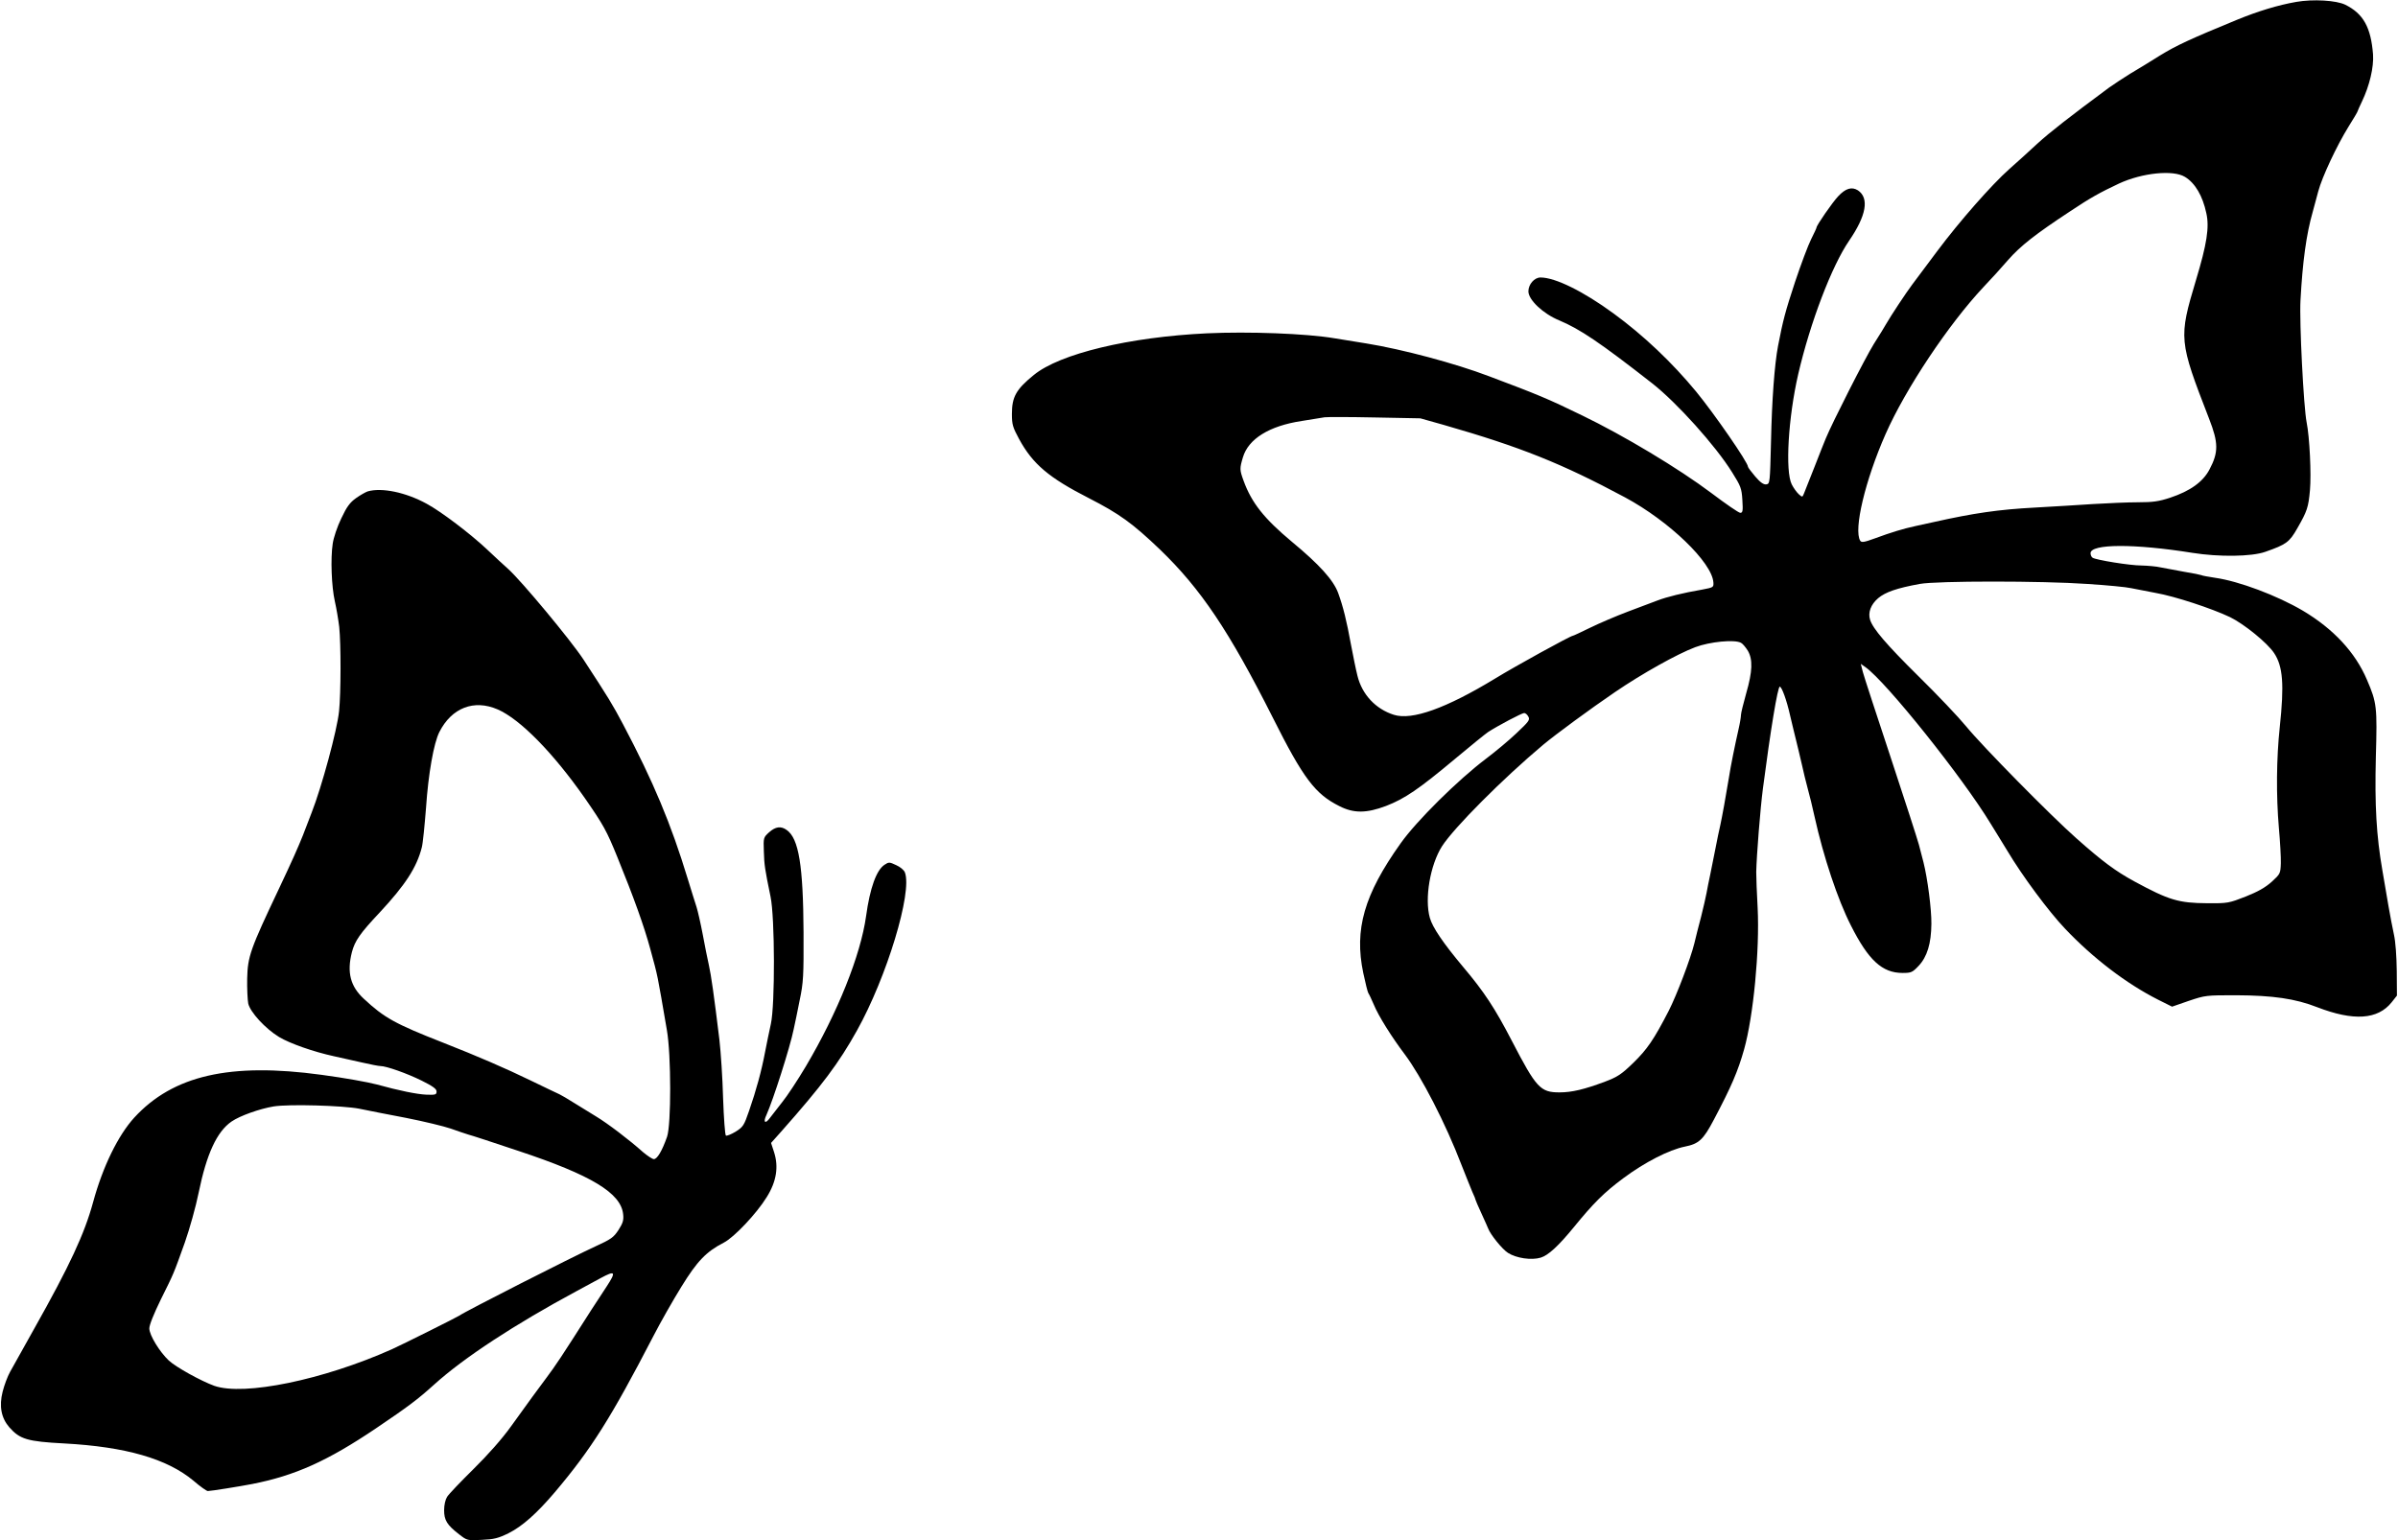 <?xml version="1.0" standalone="no"?>
<!DOCTYPE svg PUBLIC "-//W3C//DTD SVG 20010904//EN"
 "http://www.w3.org/TR/2001/REC-SVG-20010904/DTD/svg10.dtd">
<svg version="1.0" xmlns="http://www.w3.org/2000/svg"
 width="1365pt" height="877pt" viewBox="0 0 1365 877"
 preserveAspectRatio="xMidYMid meet">
<g transform="translate(0,877) scale(0.1,-0.1)"
fill="#000000" stroke="none">
<path d="M13070 8759 c-103 -18 -215 -52 -335 -101 -272 -112 -345 -146 -440
-204 -55 -35 -131 -81 -170 -104 -38 -24 -92 -59 -120 -79 -224 -166 -337
-254 -408 -319 -46 -43 -118 -108 -160 -145 -100 -89 -283 -297 -410 -467 -55
-74 -119 -160 -142 -190 -36 -48 -122 -178 -150 -227 -5 -10 -36 -60 -69 -112
-50 -81 -235 -445 -273 -537 -7 -16 -35 -87 -63 -159 -28 -71 -56 -141 -61
-154 -9 -23 -10 -23 -30 -5 -12 11 -30 36 -40 56 -38 75 -20 380 37 628 68
293 191 616 290 760 98 143 115 242 50 286 -35 22 -70 12 -113 -34 -32 -34
-123 -165 -123 -178 0 -3 -14 -33 -31 -67 -17 -34 -58 -143 -91 -242 -55 -167
-69 -219 -97 -365 -20 -105 -35 -307 -40 -545 -6 -235 -6 -240 -27 -243 -15
-2 -34 11 -63 45 -22 26 -41 51 -41 55 0 25 -191 301 -295 428 -137 166 -299
320 -470 445 -172 126 -332 205 -416 205 -35 0 -69 -39 -69 -79 0 -48 83 -127
175 -165 119 -50 232 -126 530 -359 140 -110 360 -354 455 -507 49 -78 54 -91
58 -157 4 -63 2 -73 -12 -73 -9 0 -83 51 -165 113 -185 139 -498 327 -736 442
-195 95 -251 118 -530 223 -192 73 -492 153 -695 186 -52 8 -135 22 -185 30
-161 27 -488 39 -725 28 -442 -21 -837 -116 -985 -237 -101 -82 -125 -125
-125 -222 0 -61 5 -76 41 -143 78 -143 169 -220 398 -337 172 -88 247 -142
405 -293 231 -223 392 -462 640 -954 175 -349 242 -437 380 -506 82 -42 155
-41 266 1 106 41 187 96 390 266 91 76 177 146 191 155 59 38 192 108 205 108
7 0 18 -9 24 -21 10 -18 2 -28 -68 -94 -43 -41 -121 -106 -173 -145 -159 -120
-396 -354 -487 -483 -207 -291 -264 -489 -212 -737 12 -57 25 -109 29 -115 4
-5 18 -35 31 -65 26 -64 102 -185 176 -283 94 -125 233 -394 324 -632 24 -60
51 -129 61 -152 11 -23 19 -44 19 -47 0 -2 15 -37 34 -78 18 -40 35 -77 37
-83 13 -35 80 -118 113 -139 47 -30 133 -43 186 -27 43 13 100 65 190 175 111
136 171 196 280 277 122 91 261 162 350 180 80 16 105 38 166 154 100 189 137
276 172 400 53 189 89 565 77 805 -5 85 -8 178 -8 205 2 94 23 360 38 475 43
330 84 580 96 580 11 0 39 -75 59 -165 12 -49 27 -115 35 -145 8 -30 21 -89
31 -130 9 -41 24 -104 34 -140 10 -36 28 -108 39 -160 51 -230 132 -473 207
-620 100 -198 178 -270 294 -270 49 0 56 3 91 40 49 52 72 127 73 240 1 83
-22 259 -45 350 -6 25 -18 70 -26 100 -8 30 -80 253 -160 495 -80 242 -152
461 -159 488 l-12 47 27 -19 c118 -84 551 -625 713 -892 24 -38 66 -108 94
-153 87 -146 236 -346 328 -443 160 -169 350 -314 530 -405 l80 -40 95 33 c95
32 99 32 271 32 207 -1 335 -19 460 -68 207 -80 345 -71 424 28 l30 38 -1 140
c-1 84 -7 168 -16 207 -8 37 -22 110 -31 162 -9 52 -25 145 -35 205 -34 196
-44 370 -37 645 8 285 6 308 -51 440 -66 155 -190 289 -365 393 -146 86 -364
168 -499 187 -39 6 -74 12 -78 15 -4 2 -47 11 -97 19 -49 9 -109 20 -134 25
-25 6 -74 10 -110 11 -65 0 -257 31 -278 44 -7 4 -12 16 -12 26 0 54 249 55
580 2 150 -24 337 -22 415 6 120 42 137 55 182 134 56 98 63 118 72 218 8 90
-2 301 -19 385 -17 84 -42 572 -35 695 12 220 33 376 70 505 7 28 22 79 31
115 22 83 106 261 172 368 29 46 52 85 52 88 0 2 11 27 25 56 43 90 68 195 63
268 -12 154 -55 232 -158 283 -51 25 -183 33 -280 16z m-633 -996 c58 -35 101
-108 122 -207 18 -80 3 -176 -59 -381 -99 -331 -98 -344 75 -790 53 -136 54
-190 2 -288 -37 -71 -110 -123 -224 -161 -64 -21 -97 -26 -183 -26 -58 0 -172
-5 -255 -10 -82 -6 -231 -14 -330 -20 -209 -11 -351 -32 -575 -82 -25 -6 -72
-16 -105 -23 -74 -16 -139 -36 -234 -71 -60 -22 -75 -24 -82 -13 -39 62 28
344 144 607 114 259 360 627 557 837 42 44 105 113 140 154 71 81 155 147 354
278 117 78 168 106 278 158 132 61 308 79 375 38z m-4217 -1413 c435 -125 668
-218 1030 -412 251 -135 495 -370 503 -484 2 -28 0 -29 -63 -41 -111 -19 -203
-42 -255 -62 -27 -10 -104 -39 -170 -64 -66 -25 -162 -66 -213 -91 -51 -25
-96 -46 -99 -46 -13 0 -329 -174 -443 -244 -278 -169 -473 -239 -576 -206
-104 33 -181 116 -207 222 -9 35 -25 115 -37 178 -25 137 -44 214 -73 294 -27
73 -106 161 -263 291 -158 132 -229 221 -275 347 -23 63 -23 70 -4 134 31 105
150 179 335 207 58 9 116 19 130 21 14 2 142 2 285 -1 l260 -5 135 -38z m3661
-905 c113 -7 225 -18 250 -24 24 -5 87 -17 139 -27 109 -19 319 -88 424 -138
80 -39 213 -147 251 -205 50 -75 58 -178 32 -421 -19 -178 -21 -389 -5 -575 7
-77 12 -167 11 -200 -2 -59 -3 -61 -52 -106 -37 -33 -78 -56 -148 -84 -95 -37
-102 -39 -218 -38 -164 1 -218 17 -417 125 -106 58 -178 111 -328 244 -148
131 -534 523 -629 639 -41 50 -162 178 -271 285 -183 181 -259 270 -275 321
-13 41 4 87 46 123 42 35 106 57 236 81 98 18 698 18 954 0z m-1971 -335 c10
-5 27 -26 39 -45 29 -50 27 -117 -9 -242 -16 -57 -30 -113 -30 -124 0 -11 -6
-48 -14 -82 -19 -84 -45 -210 -55 -277 -17 -104 -39 -225 -49 -270 -6 -25 -18
-83 -27 -130 -9 -47 -23 -114 -30 -150 -8 -36 -17 -83 -21 -105 -4 -22 -18
-83 -31 -135 -14 -52 -31 -120 -38 -150 -21 -87 -101 -297 -146 -385 -85 -165
-123 -220 -202 -297 -68 -66 -90 -80 -161 -107 -118 -44 -188 -61 -259 -61
-109 0 -132 25 -272 295 -96 185 -157 278 -277 420 -114 136 -174 225 -189
279 -31 110 2 301 69 407 67 105 348 387 577 579 71 59 265 202 409 300 151
103 354 217 456 255 82 31 223 45 260 25z"/>
<path d="M2093 5972 c-12 -4 -42 -21 -66 -38 -35 -25 -53 -49 -84 -115 -23
-47 -44 -110 -49 -144 -13 -85 -7 -245 12 -329 9 -39 20 -105 25 -146 10 -99
10 -373 -1 -480 -11 -108 -99 -432 -156 -577 -13 -35 -36 -93 -50 -130 -27
-67 -58 -138 -136 -303 -164 -346 -178 -386 -181 -512 -1 -57 2 -121 6 -142
11 -49 97 -143 176 -191 62 -37 196 -84 311 -109 41 -9 114 -25 161 -36 48
-11 94 -20 104 -20 34 0 152 -42 235 -83 64 -32 85 -47 85 -62 0 -18 -6 -20
-58 -18 -52 2 -156 23 -282 58 -54 14 -181 37 -315 55 -520 71 -845 -3 -1066
-244 -92 -101 -179 -279 -234 -481 -49 -180 -133 -361 -335 -720 -62 -110
-124 -221 -138 -247 -14 -25 -33 -76 -42 -112 -21 -83 -8 -150 38 -203 60 -68
102 -81 313 -92 350 -19 585 -87 735 -212 38 -33 75 -59 82 -59 17 0 180 26
252 40 245 48 429 131 705 317 185 125 238 165 331 249 169 153 459 343 814
534 44 24 104 56 133 72 85 46 91 38 34 -49 -21 -32 -60 -92 -87 -133 -174
-273 -200 -312 -256 -387 -61 -82 -81 -109 -199 -273 -52 -73 -132 -163 -215
-245 -73 -72 -140 -142 -150 -158 -10 -16 -17 -46 -17 -76 0 -57 16 -84 86
-138 45 -35 46 -35 128 -31 70 3 94 9 153 38 78 39 161 113 263 233 208 246
320 424 560 887 41 80 114 208 161 284 90 146 141 199 242 251 58 30 185 164
243 258 56 89 69 173 42 257 l-17 52 58 65 c233 263 328 390 431 575 170 305
316 787 273 900 -5 14 -27 32 -50 42 -38 18 -42 18 -66 2 -46 -30 -83 -132
-105 -292 -31 -223 -162 -550 -343 -856 -47 -79 -107 -170 -134 -203 -26 -33
-58 -74 -70 -90 -27 -38 -41 -26 -20 17 38 85 134 384 155 488 7 30 22 105 34
165 21 100 23 136 22 385 -2 381 -27 536 -96 584 -33 24 -64 19 -100 -13 -32
-29 -33 -31 -30 -108 2 -77 6 -103 38 -258 25 -118 26 -618 2 -725 -9 -41 -24
-113 -33 -160 -20 -107 -51 -220 -91 -335 -29 -84 -34 -92 -77 -119 -25 -15
-50 -25 -55 -22 -5 3 -12 99 -16 213 -3 114 -13 264 -21 333 -31 255 -47 367
-60 425 -8 33 -23 112 -35 175 -12 63 -28 133 -35 155 -7 22 -30 94 -50 160
-96 316 -196 554 -368 880 -61 115 -81 148 -226 370 -73 111 -351 445 -427
514 -27 24 -81 74 -119 110 -95 90 -265 219 -347 263 -119 65 -255 93 -335 70z
m739 -1241 c129 -56 316 -247 496 -504 108 -156 125 -187 186 -337 92 -226
153 -395 188 -525 44 -161 38 -134 94 -460 25 -143 25 -539 1 -608 -28 -80
-56 -127 -75 -127 -9 0 -37 19 -62 40 -77 69 -202 164 -267 203 -34 21 -91 56
-125 77 -35 22 -72 44 -83 49 -11 5 -85 40 -165 79 -144 70 -304 139 -495 214
-278 109 -338 143 -454 251 -77 71 -97 151 -68 265 17 65 46 107 158 226 147
158 211 257 240 371 6 22 16 123 24 225 13 194 44 369 76 432 70 138 197 187
331 129z m-787 -2274 c44 -9 163 -33 265 -52 102 -20 217 -48 255 -61 39 -14
84 -29 100 -34 17 -4 145 -46 285 -93 416 -138 584 -240 597 -360 4 -34 -1
-51 -26 -90 -28 -43 -42 -53 -134 -95 -129 -59 -743 -371 -772 -393 -11 -8
-331 -168 -385 -192 -390 -174 -841 -267 -1010 -208 -75 27 -218 106 -259 144
-53 50 -111 145 -111 183 0 20 26 84 66 166 76 153 70 139 136 323 27 77 63
205 79 285 45 219 103 346 187 404 48 33 161 73 240 86 87 14 394 5 487 -13z"/>
</g>
</svg>
